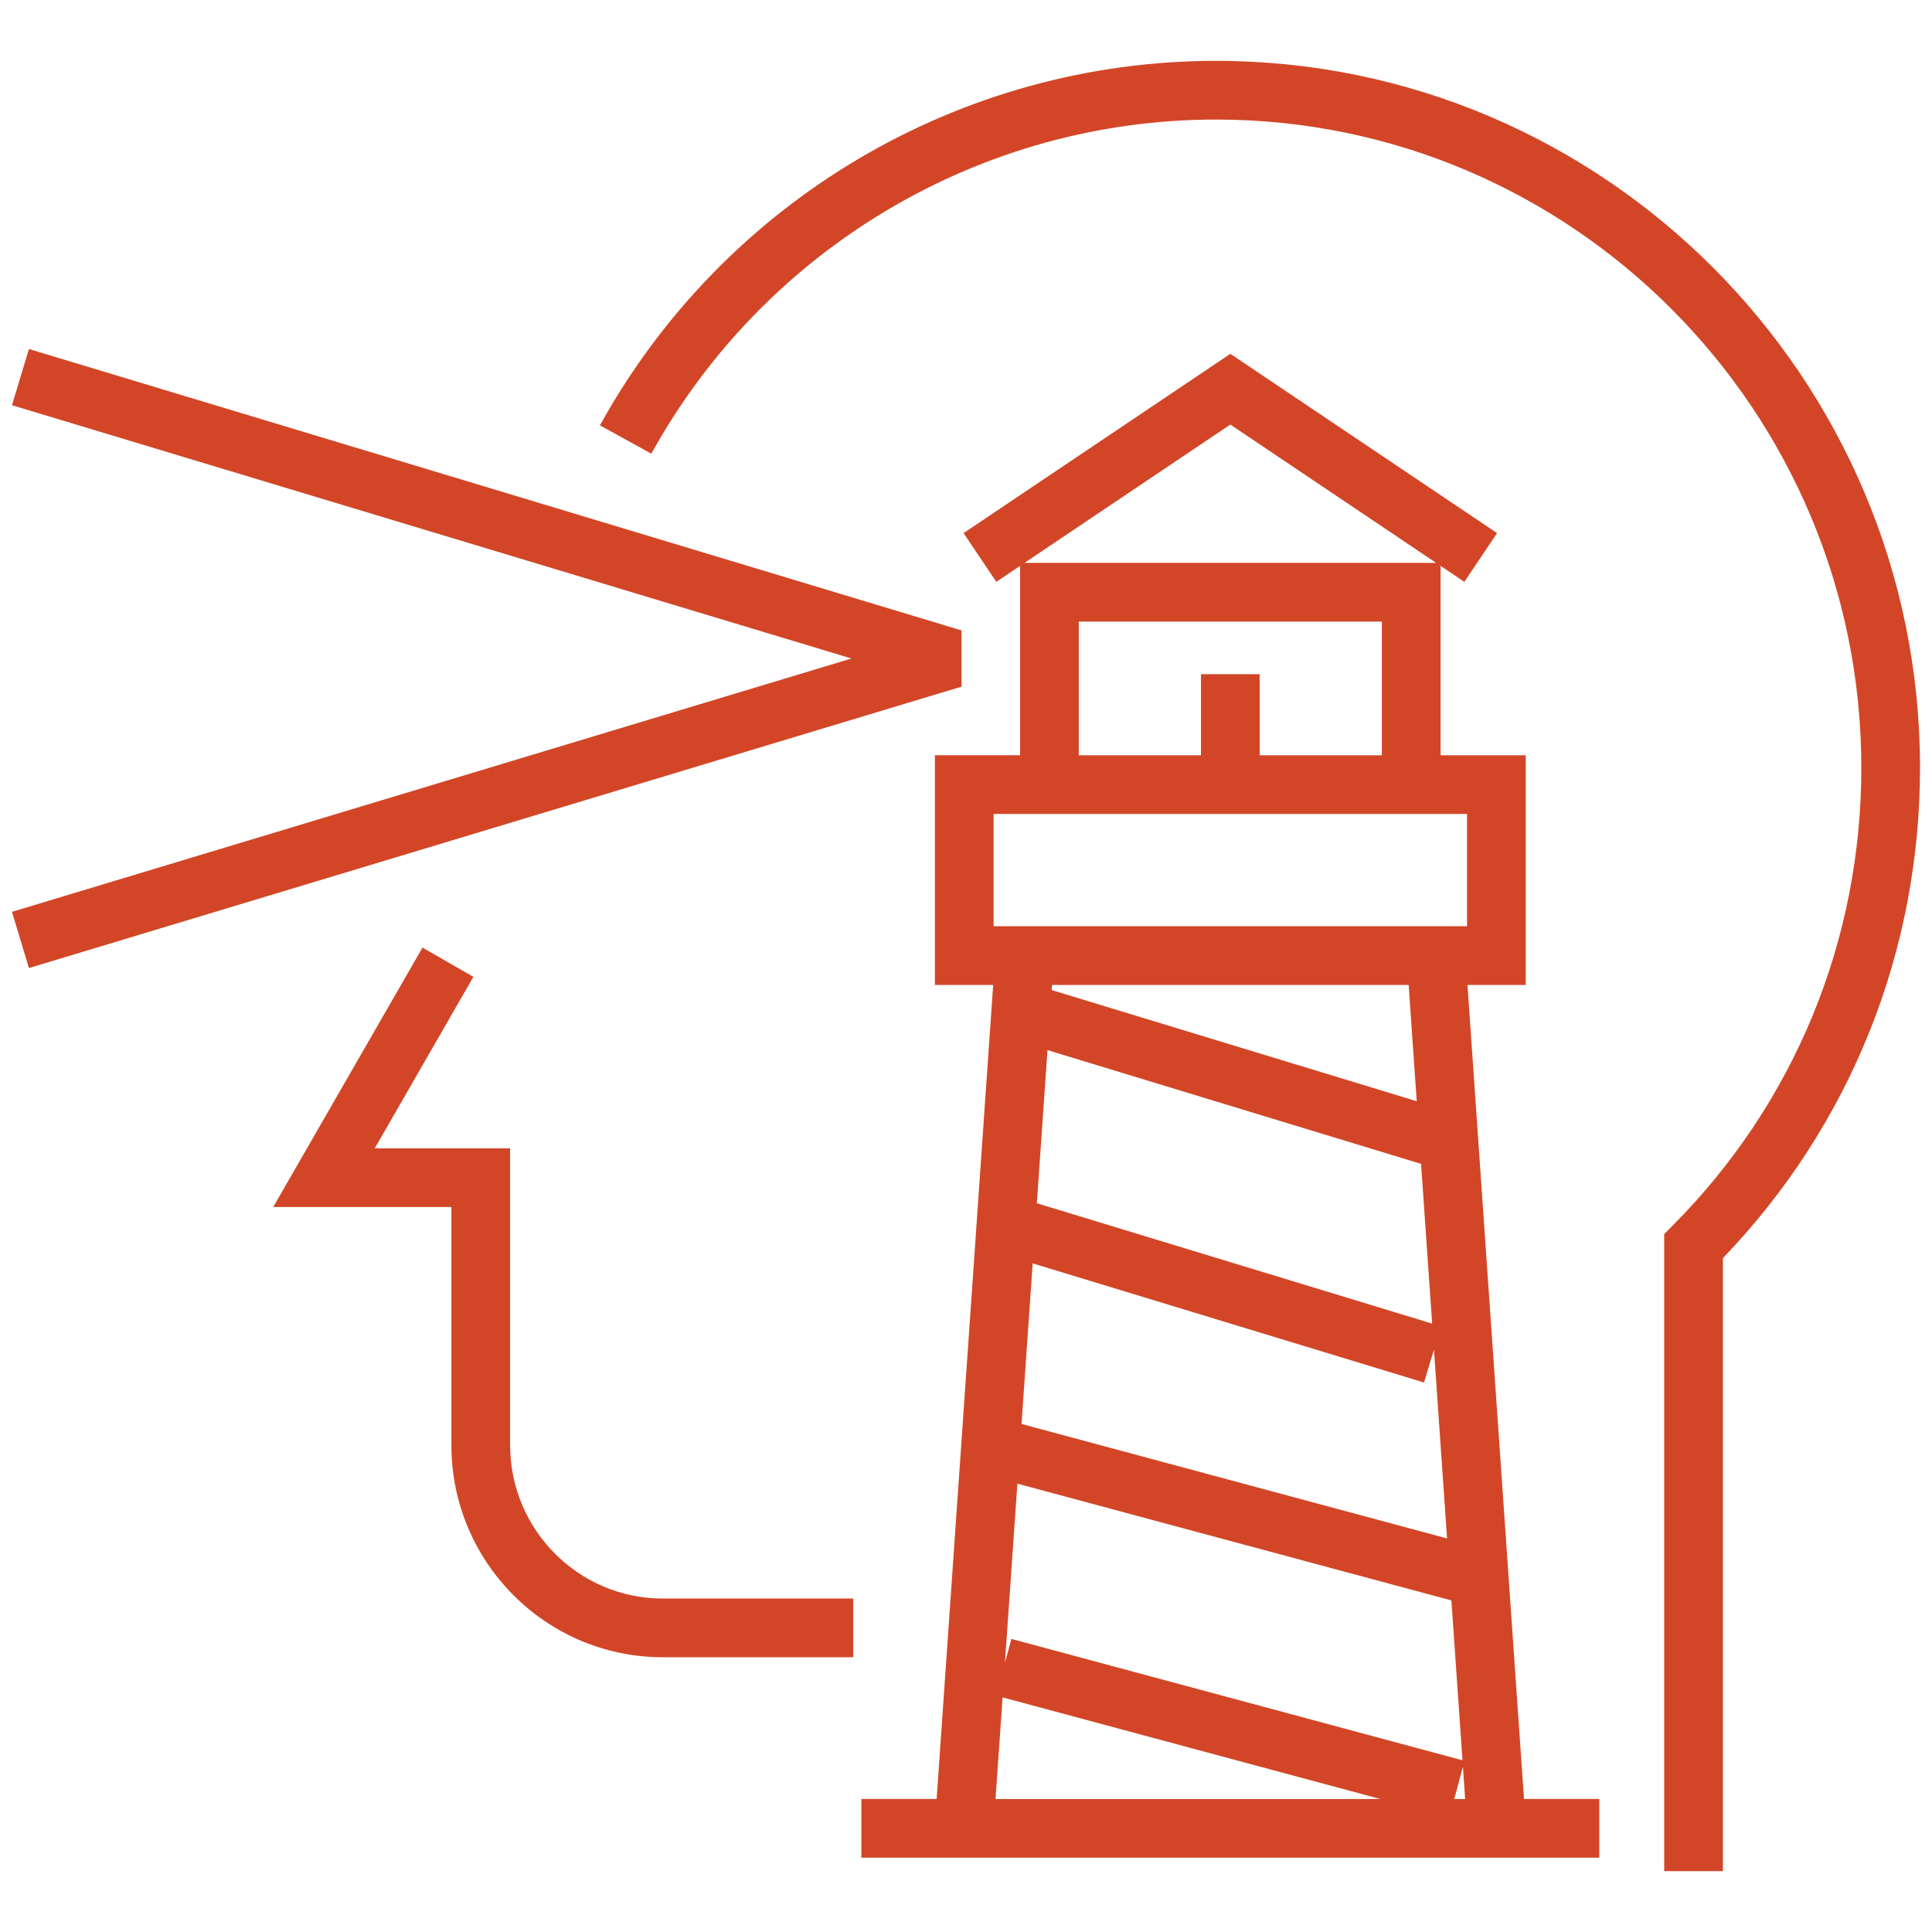 <?xml version="1.0" encoding="UTF-8"?>
<svg id="Layer_1" xmlns="http://www.w3.org/2000/svg" version="1.1" viewBox="0 0 50 50">
  <!-- Generator: Adobe Illustrator 29.1.0, SVG Export Plug-In . SVG Version: 2.1.0 Build 54)  -->
  <defs>
    <style>
      .st0 {
        fill: #d24627;
      }
    </style>
  </defs>
  <path class="st0" d="M13.201,37.401v-7.682h-3.503l2.553-4.438-1.317-.757-3.863,6.714h4.611v6.163c0,3.027,2.452,5.488,5.467,5.488h4.932v-1.519h-4.932c-2.176,0-3.947-1.781-3.947-3.969Z"/>
  <path class="st0" d="M31.47,1.575c-6.62,0-12.729,3.614-15.944,9.433l1.33.734c2.947-5.334,8.547-8.648,14.614-8.648,9.209,0,16.701,7.525,16.701,16.774,0,4.475-1.733,8.682-4.881,11.848l-.221.222v16.487h1.519v-15.864c3.292-3.425,5.102-7.92,5.102-12.693,0-10.087-8.174-18.293-18.22-18.293Z"/>
  <polygon class="st0" points="24.885 16.315 .749 9.033 .31 10.487 22.036 17.042 .31 23.598 .749 25.053 24.885 17.77 24.885 16.315"/>
  <path class="st0" d="M37.979,25.491h1.507v-5.945h-2.204v-4.901l.615.413.847-1.261-6.903-4.64-6.904,4.64.847,1.261.615-.414v4.901h-2.204v5.945h1.508l-1.463,21.068h-1.948v1.519h19.097v-1.519h-1.948l-1.463-21.068ZM37.064,34.255l-10.23-3.115.275-3.963,9.668,2.944.287,4.133ZM26.726,32.696l10.127,3.083.258-.849.339,4.885-11.013-2.963.289-4.157ZM26.33,38.397l11.232,3.022.287,4.137-11.675-3.141-.166.617.322-4.636ZM37.918,46.559h-.282l.224-.834.058.834ZM31.841,10.988l5.325,3.579h-10.652l5.326-3.579ZM27.918,16.087h7.844v3.459h-3.162v-2.098h-1.519v2.098h-3.163v-3.459ZM25.714,21.065h12.253v2.906h-12.253v-2.906ZM36.456,25.491l.209,3.009-9.448-2.877.009-.132h9.23ZM25.946,43.928l9.78,2.631h-9.962l.183-2.631Z"/>
</svg>